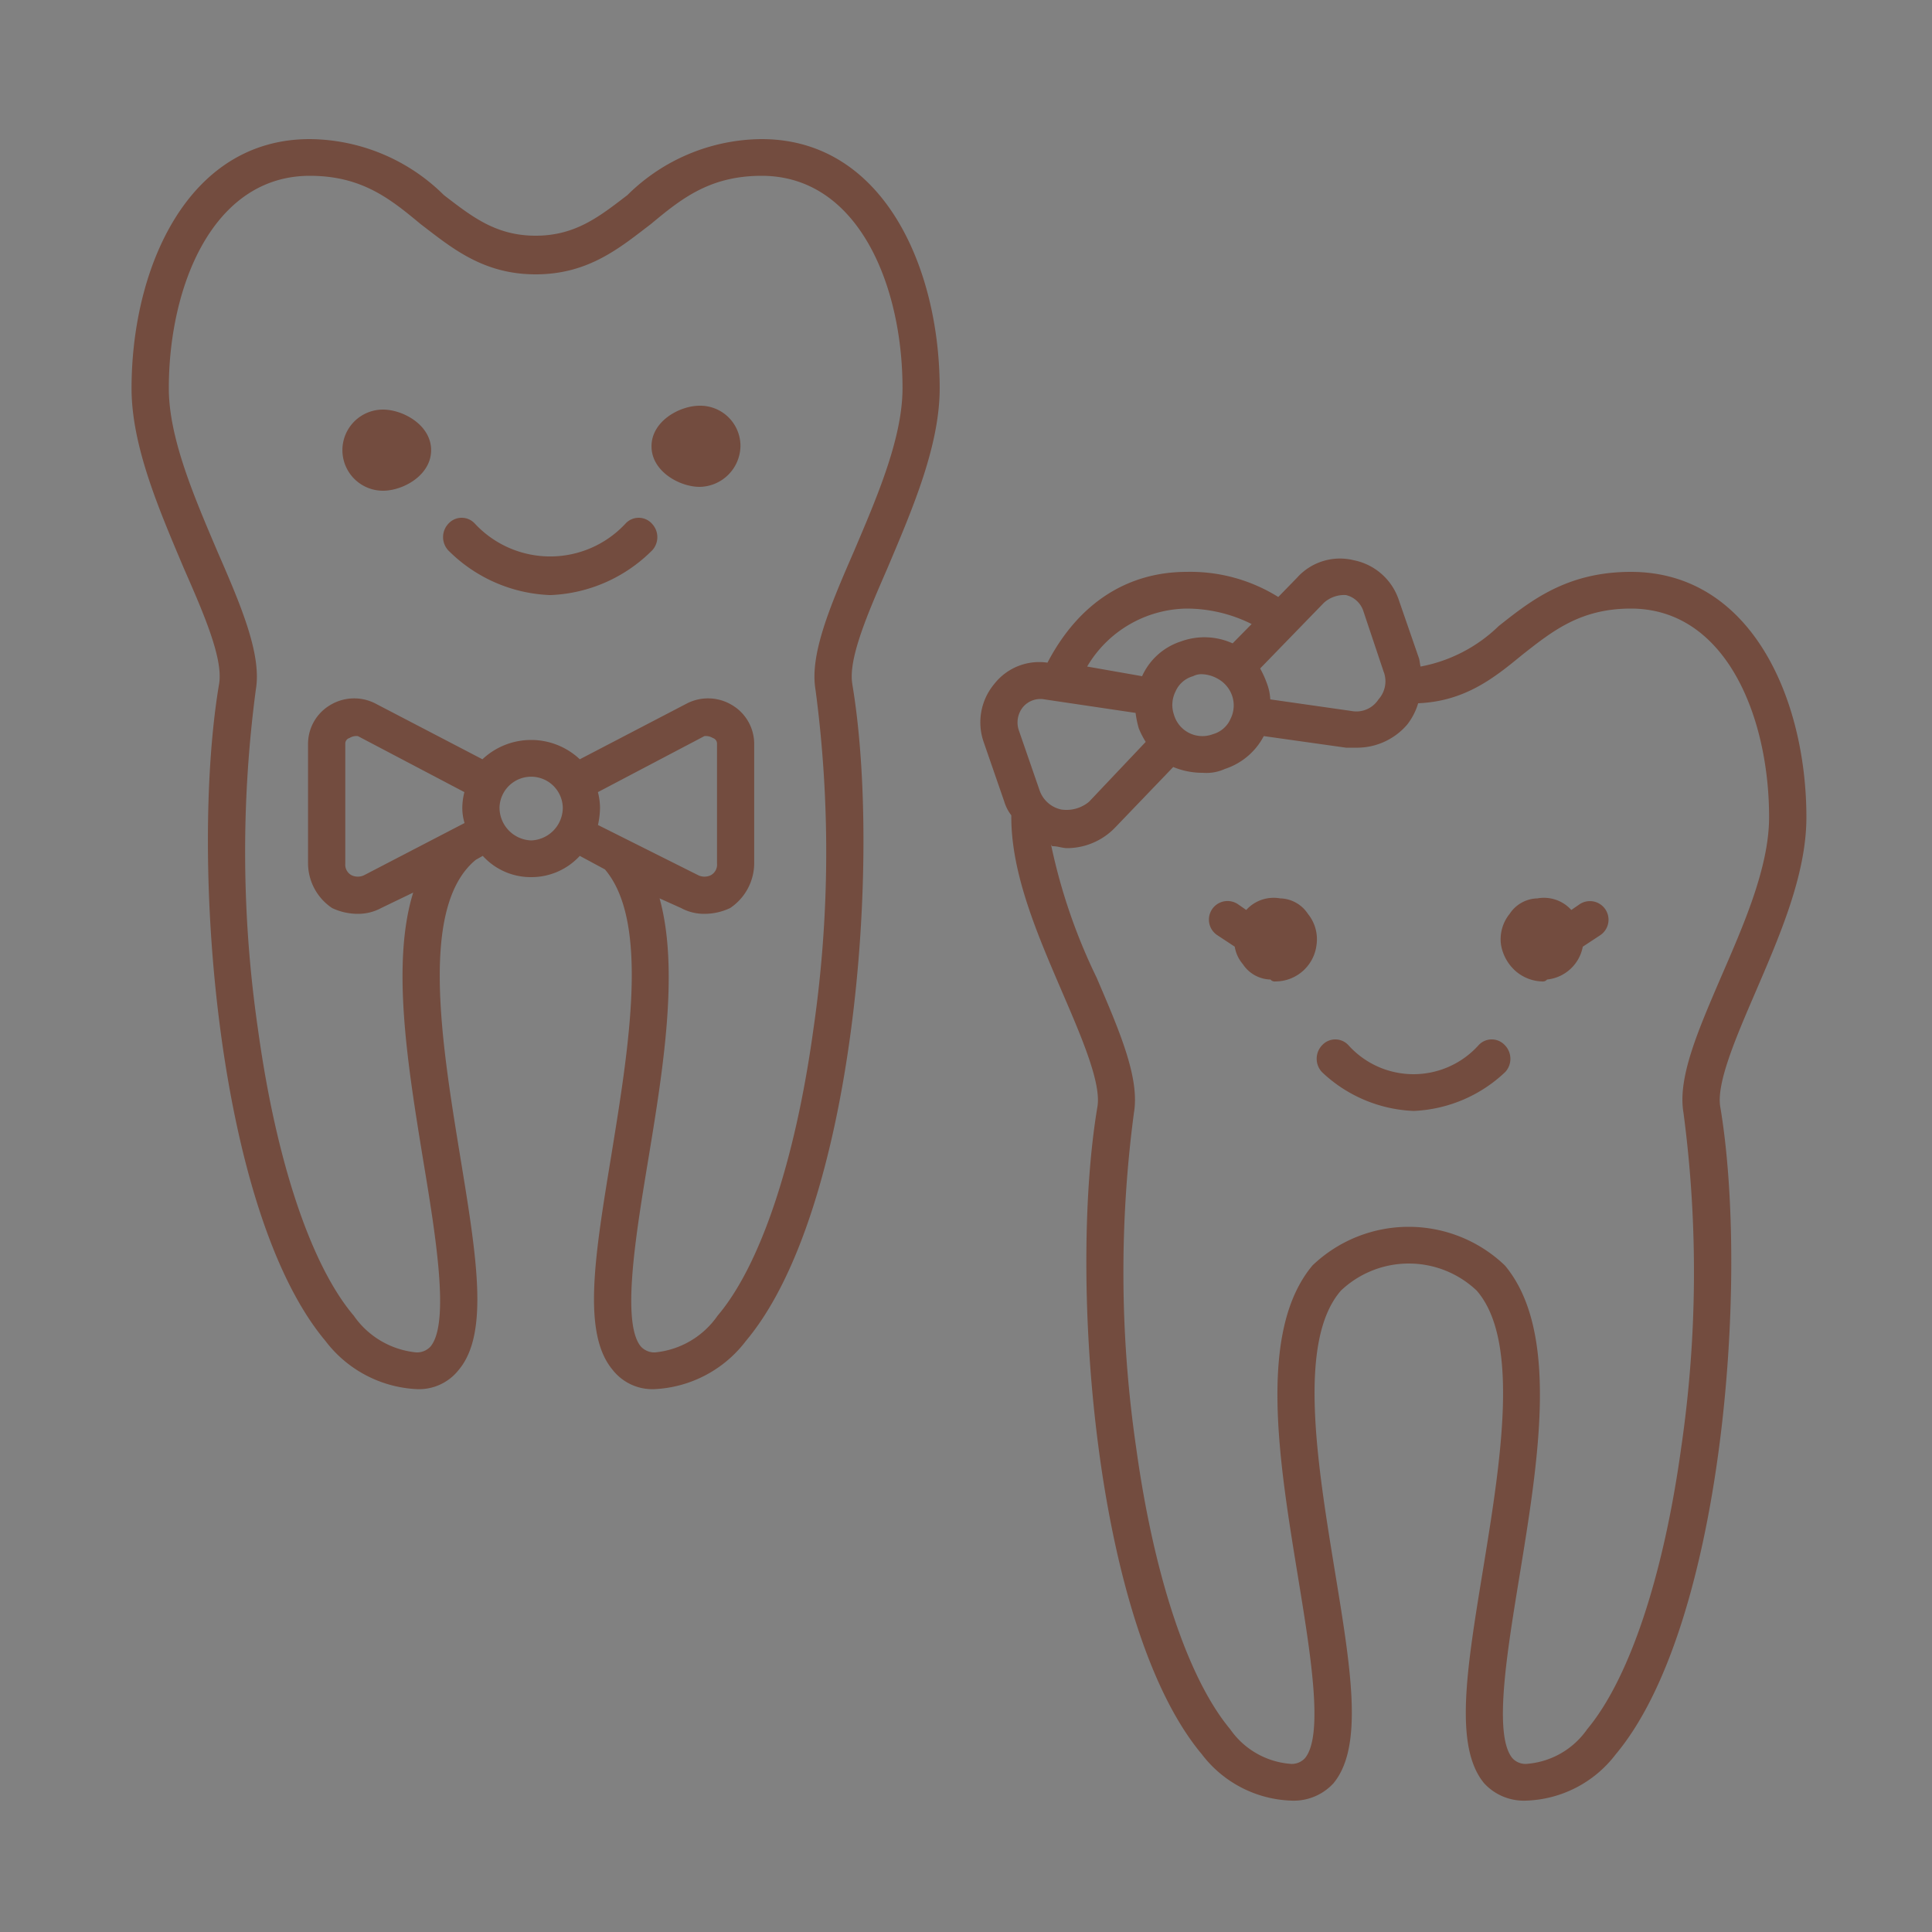 <svg id="icn__medical07.svg" xmlns="http://www.w3.org/2000/svg" width="100" height="100" viewBox="0 0 100 100">
  <rect x="0" y="0" width="100" height="100" fill="#808080" stroke="none"/>
  <defs>
    <style>
      .cls-1 {
        fill: #fff;
        opacity: 0.01;
      }

      .cls-2 {
        fill: #734c3f;
        fill-rule: evenodd;
      }
    </style>
  </defs>
  <rect id="長方形_821" data-name="長方形 821" class="cls-1" width="100" height="100"/>
  <path id="シェイプ_879" data-name="シェイプ 879" class="cls-2" d="M863.843,11122.4c-1.036,2.4-2.013,4.7-1.8,5.9,1.507,9,.118,26.9-5.411,33.5a6.065,6.065,0,0,1-4.638,2.4,2.79,2.79,0,0,1-2.177-.9c-1.567-1.9-.9-5.9-0.066-11,0.913-5.6,1.948-11.9-.319-14.5a5.105,5.105,0,0,0-7.024,0c-2.267,2.6-1.232,8.9-.319,14.5,0.838,5.1,1.5,9.1-.067,11a2.788,2.788,0,0,1-2.176.9,6.068,6.068,0,0,1-4.639-2.4c-5.531-6.6-6.918-24.5-5.407-33.5,0.212-1.2-.766-3.5-1.8-5.9-1.244-2.9-2.655-6.1-2.655-9.1v-0.1a2.173,2.173,0,0,1-.361-0.7l-1.072-3.1a3.1,3.1,0,0,1,.553-3,2.948,2.948,0,0,1,2.752-1.1c1.621-3.1,4.151-4.7,7.211-4.7a8.586,8.586,0,0,1,4.735,1.3l0.974-1a2.981,2.981,0,0,1,2.946-.9,3.091,3.091,0,0,1,2.3,2l1.072,3.1c0.04,0.2.046,0.3,0.074,0.4a7.876,7.876,0,0,0,4.048-2.1c1.647-1.3,3.513-2.8,6.839-2.8,6.24,0,9.083,6.6,9.083,12.7C866.5,11116.3,865.087,11119.5,863.843,11122.4Zm-37.895-14.8a1.265,1.265,0,0,0-.214,1.2l1.072,3.1a1.523,1.523,0,0,0,1.122,1,1.824,1.824,0,0,0,1.439-.4l2.935-3.1a4.465,4.465,0,0,1-.359-0.7,5.331,5.331,0,0,1-.166-0.8l-4.715-.7A1.176,1.176,0,0,0,825.948,11107.6Zm9.835,1.4a1.405,1.405,0,0,0,.913-0.8,1.55,1.55,0,0,0,.074-1.2,1.6,1.6,0,0,0-.8-0.9,1.743,1.743,0,0,0-.7-0.2,0.954,0.954,0,0,0-.518.1h0a1.4,1.4,0,0,0-.911.8,1.551,1.551,0,0,0-.075,1.2A1.532,1.532,0,0,0,835.783,11109Zm-1.355-6.5a6.08,6.08,0,0,0-5.157,3l2.843,0.5a3.329,3.329,0,0,1,2.011-1.8,3.538,3.538,0,0,1,2.675.1l0.984-1A7.541,7.541,0,0,0,834.428,11102.5Zm10.2,3.3-1.071-3.2a1.253,1.253,0,0,0-.891-0.8,1.573,1.573,0,0,0-1.141.4l-3.3,3.4a5.217,5.217,0,0,1,.36.8,2.714,2.714,0,0,1,.165.8l4.2,0.6a1.359,1.359,0,0,0,1.4-.6A1.4,1.4,0,0,0,844.631,11105.8Zm12.783-3.3c-2.645,0-4.094,1.2-5.629,2.4-1.454,1.2-2.967,2.4-5.378,2.5a3.312,3.312,0,0,1-.564,1.1,3.422,3.422,0,0,1-2.671,1.2h-0.5l-4.256-.6a3.491,3.491,0,0,1-2.012,1.7,2.3,2.3,0,0,1-1.139.2,3.945,3.945,0,0,1-1.535-.3l-2.976,3.1a3.467,3.467,0,0,1-2.51,1.1c-0.245,0-.491-0.1-0.734-0.1-0.038,0-.071,0-0.109-0.1a29.564,29.564,0,0,0,2.362,6.9c1.2,2.8,2.239,5.2,1.932,7a62.765,62.765,0,0,0,.111,17.3c0.922,6.7,2.7,12,4.868,14.6a4.2,4.2,0,0,0,3.168,1.8,0.926,0.926,0,0,0,.708-0.3c0.99-1.2.27-5.5-.366-9.4-0.981-6-2.092-12.7.752-16.1a7.2,7.2,0,0,1,9.96,0c2.844,3.4,1.732,10.1.752,16.1-0.636,3.9-1.357,8.2-.366,9.4a0.922,0.922,0,0,0,.708.3,4.2,4.2,0,0,0,3.168-1.8c2.172-2.6,3.946-7.9,4.868-14.6a62.854,62.854,0,0,0,.114-17.3c-0.31-1.8.728-4.2,1.931-7,1.169-2.7,2.5-5.7,2.5-8.3C864.571,11108.1,862.331,11102.5,857.414,11102.5Zm-2.486,17.5a2.1,2.1,0,0,1-1.849,1.7,0.286,0.286,0,0,1-.256.1,2.188,2.188,0,0,1-1.328-.5,2.336,2.336,0,0,1-.8-1.4,2.087,2.087,0,0,1,.448-1.6,1.766,1.766,0,0,1,1.436-.8,1.909,1.909,0,0,1,1.755.6l0.434-.3a0.963,0.963,0,0,1,1.072,1.6Zm-4.027,6.5a7.326,7.326,0,0,1-4.69,2h-0.086a7.321,7.321,0,0,1-4.689-2,1.01,1.01,0,0,1,0-1.4,0.923,0.923,0,0,1,1.362,0,4.53,4.53,0,0,0,6.735,0,0.923,0.923,0,0,1,1.362,0A1.01,1.01,0,0,1,850.9,11126.5Zm-11.885-4.7a0.28,0.28,0,0,1-.252-0.1,1.765,1.765,0,0,1-1.435-.8,1.836,1.836,0,0,1-.416-0.9l-0.91-.6a0.963,0.963,0,0,1,1.073-1.6l0.432,0.3a1.91,1.91,0,0,1,1.755-.6,1.764,1.764,0,0,1,1.436.8,2.075,2.075,0,0,1,.448,1.6A2.147,2.147,0,0,1,839.016,11121.8Zm-21.9-15.4c1.536,9.1.127,27.3-5.5,34a6.313,6.313,0,0,1-4.706,2.5,2.61,2.61,0,0,1-2.2-1c-1.589-1.9-.917-5.9-0.066-11.1,0.927-5.7,1.97-12.1-.331-14.8l-1.3-.7a3.394,3.394,0,0,1-2.522,1.1,3.348,3.348,0,0,1-2.5-1.1l-0.356.2c-2.939,2.4-1.767,9.5-.822,15.3,0.852,5.2,1.526,9.2-.063,11.1a2.609,2.609,0,0,1-2.2,1,6.315,6.315,0,0,1-4.707-2.5c-5.622-6.7-7.034-24.9-5.5-34,0.219-1.3-.777-3.6-1.831-6-1.265-3-2.7-6.3-2.7-9.3,0-6.2,2.886-12.9,9.224-12.9a9.962,9.962,0,0,1,6.945,2.9c1.437,1.1,2.678,2.1,4.745,2.1s3.312-1,4.749-2.1a9.965,9.965,0,0,1,6.946-2.9c6.335,0,9.22,6.7,9.22,12.9,0,3-1.434,6.3-2.7,9.3C817.893,11102.8,816.9,11105.1,817.115,11106.4Zm-13.164,7.3,5.189,2.6a0.75,0.75,0,0,0,.654,0,0.62,0.62,0,0,0,.321-0.6v-6.2a0.305,0.305,0,0,0-.215-0.3,0.7,0.7,0,0,0-.437-0.1l-5.513,2.9a3.386,3.386,0,0,1,.109.8A4.322,4.322,0,0,1,803.951,11113.7Zm-3.457.8a1.7,1.7,0,0,0,1.638-1.7,1.638,1.638,0,0,0-3.275,0A1.7,1.7,0,0,0,800.494,11114.5Zm-3.447-.9a2.7,2.7,0,0,1-.116-0.8,3.384,3.384,0,0,1,.108-0.8l-5.514-2.9a0.694,0.694,0,0,0-.436.1,0.3,0.3,0,0,0-.215.3v6.2a0.62,0.62,0,0,0,.321.6,0.75,0.75,0,0,0,.654,0Zm15.378-33.5c-2.7,0-4.172,1.2-5.736,2.5-1.577,1.2-3.208,2.6-5.959,2.6s-4.378-1.4-5.955-2.6c-1.563-1.3-3.039-2.5-5.735-2.5-5.015,0-7.3,5.7-7.3,11,0,2.6,1.349,5.7,2.54,8.5,1.221,2.8,2.276,5.3,1.963,7.1a63.853,63.853,0,0,0,.115,17.6c0.938,6.8,2.744,12.2,4.956,14.8a4.459,4.459,0,0,0,3.237,1.9,0.95,0.95,0,0,0,.731-0.3c1.012-1.2.279-5.7-.368-9.6-0.8-4.9-1.672-10.2-.525-13.9l-1.658.8a2.5,2.5,0,0,1-1.188.3,3.109,3.109,0,0,1-1.352-.3,2.8,2.8,0,0,1-1.245-2.3v-6.2a2.336,2.336,0,0,1,1.138-2,2.4,2.4,0,0,1,2.322-.1l5.567,2.9a3.675,3.675,0,0,1,5.04,0l5.565-2.9a2.4,2.4,0,0,1,2.323.1,2.336,2.336,0,0,1,1.138,2v6.2a2.8,2.8,0,0,1-1.245,2.3,3.108,3.108,0,0,1-1.351.3,2.5,2.5,0,0,1-1.189-.3l-1.112-.5c1.025,3.7.177,8.9-.6,13.6-0.646,3.9-1.378,8.4-.365,9.6a0.95,0.95,0,0,0,.732.3,4.456,4.456,0,0,0,3.235-1.9c2.212-2.6,4.018-8,4.956-14.8a63.836,63.836,0,0,0,.113-17.6c-0.311-1.8.742-4.3,1.962-7.1,1.191-2.8,2.541-5.9,2.541-8.5C819.719,11085.8,817.436,11080.1,812.425,11080.1Zm-3.208,16.1c-1.041,0-2.493-.8-2.493-2.1s1.452-2.1,2.493-2.1a2.081,2.081,0,0,1,2.111,2.1A2.146,2.146,0,0,1,809.217,11096.2Zm-2.473,3.3a7.858,7.858,0,0,1-5.221,2.3h-0.086a7.855,7.855,0,0,1-5.22-2.3,1.01,1.01,0,0,1,0-1.4,0.923,0.923,0,0,1,1.362,0,5.321,5.321,0,0,0,7.8,0,0.923,0.923,0,0,1,1.362,0A1.009,1.009,0,0,1,806.744,11099.5Zm-13.919-3.1a2.1,2.1,0,1,1,0-4.2c1.041,0,2.492.8,2.492,2.1S793.866,11096.4,792.825,11096.4Z" transform="translate(-773 -11071)"/>
</svg>
